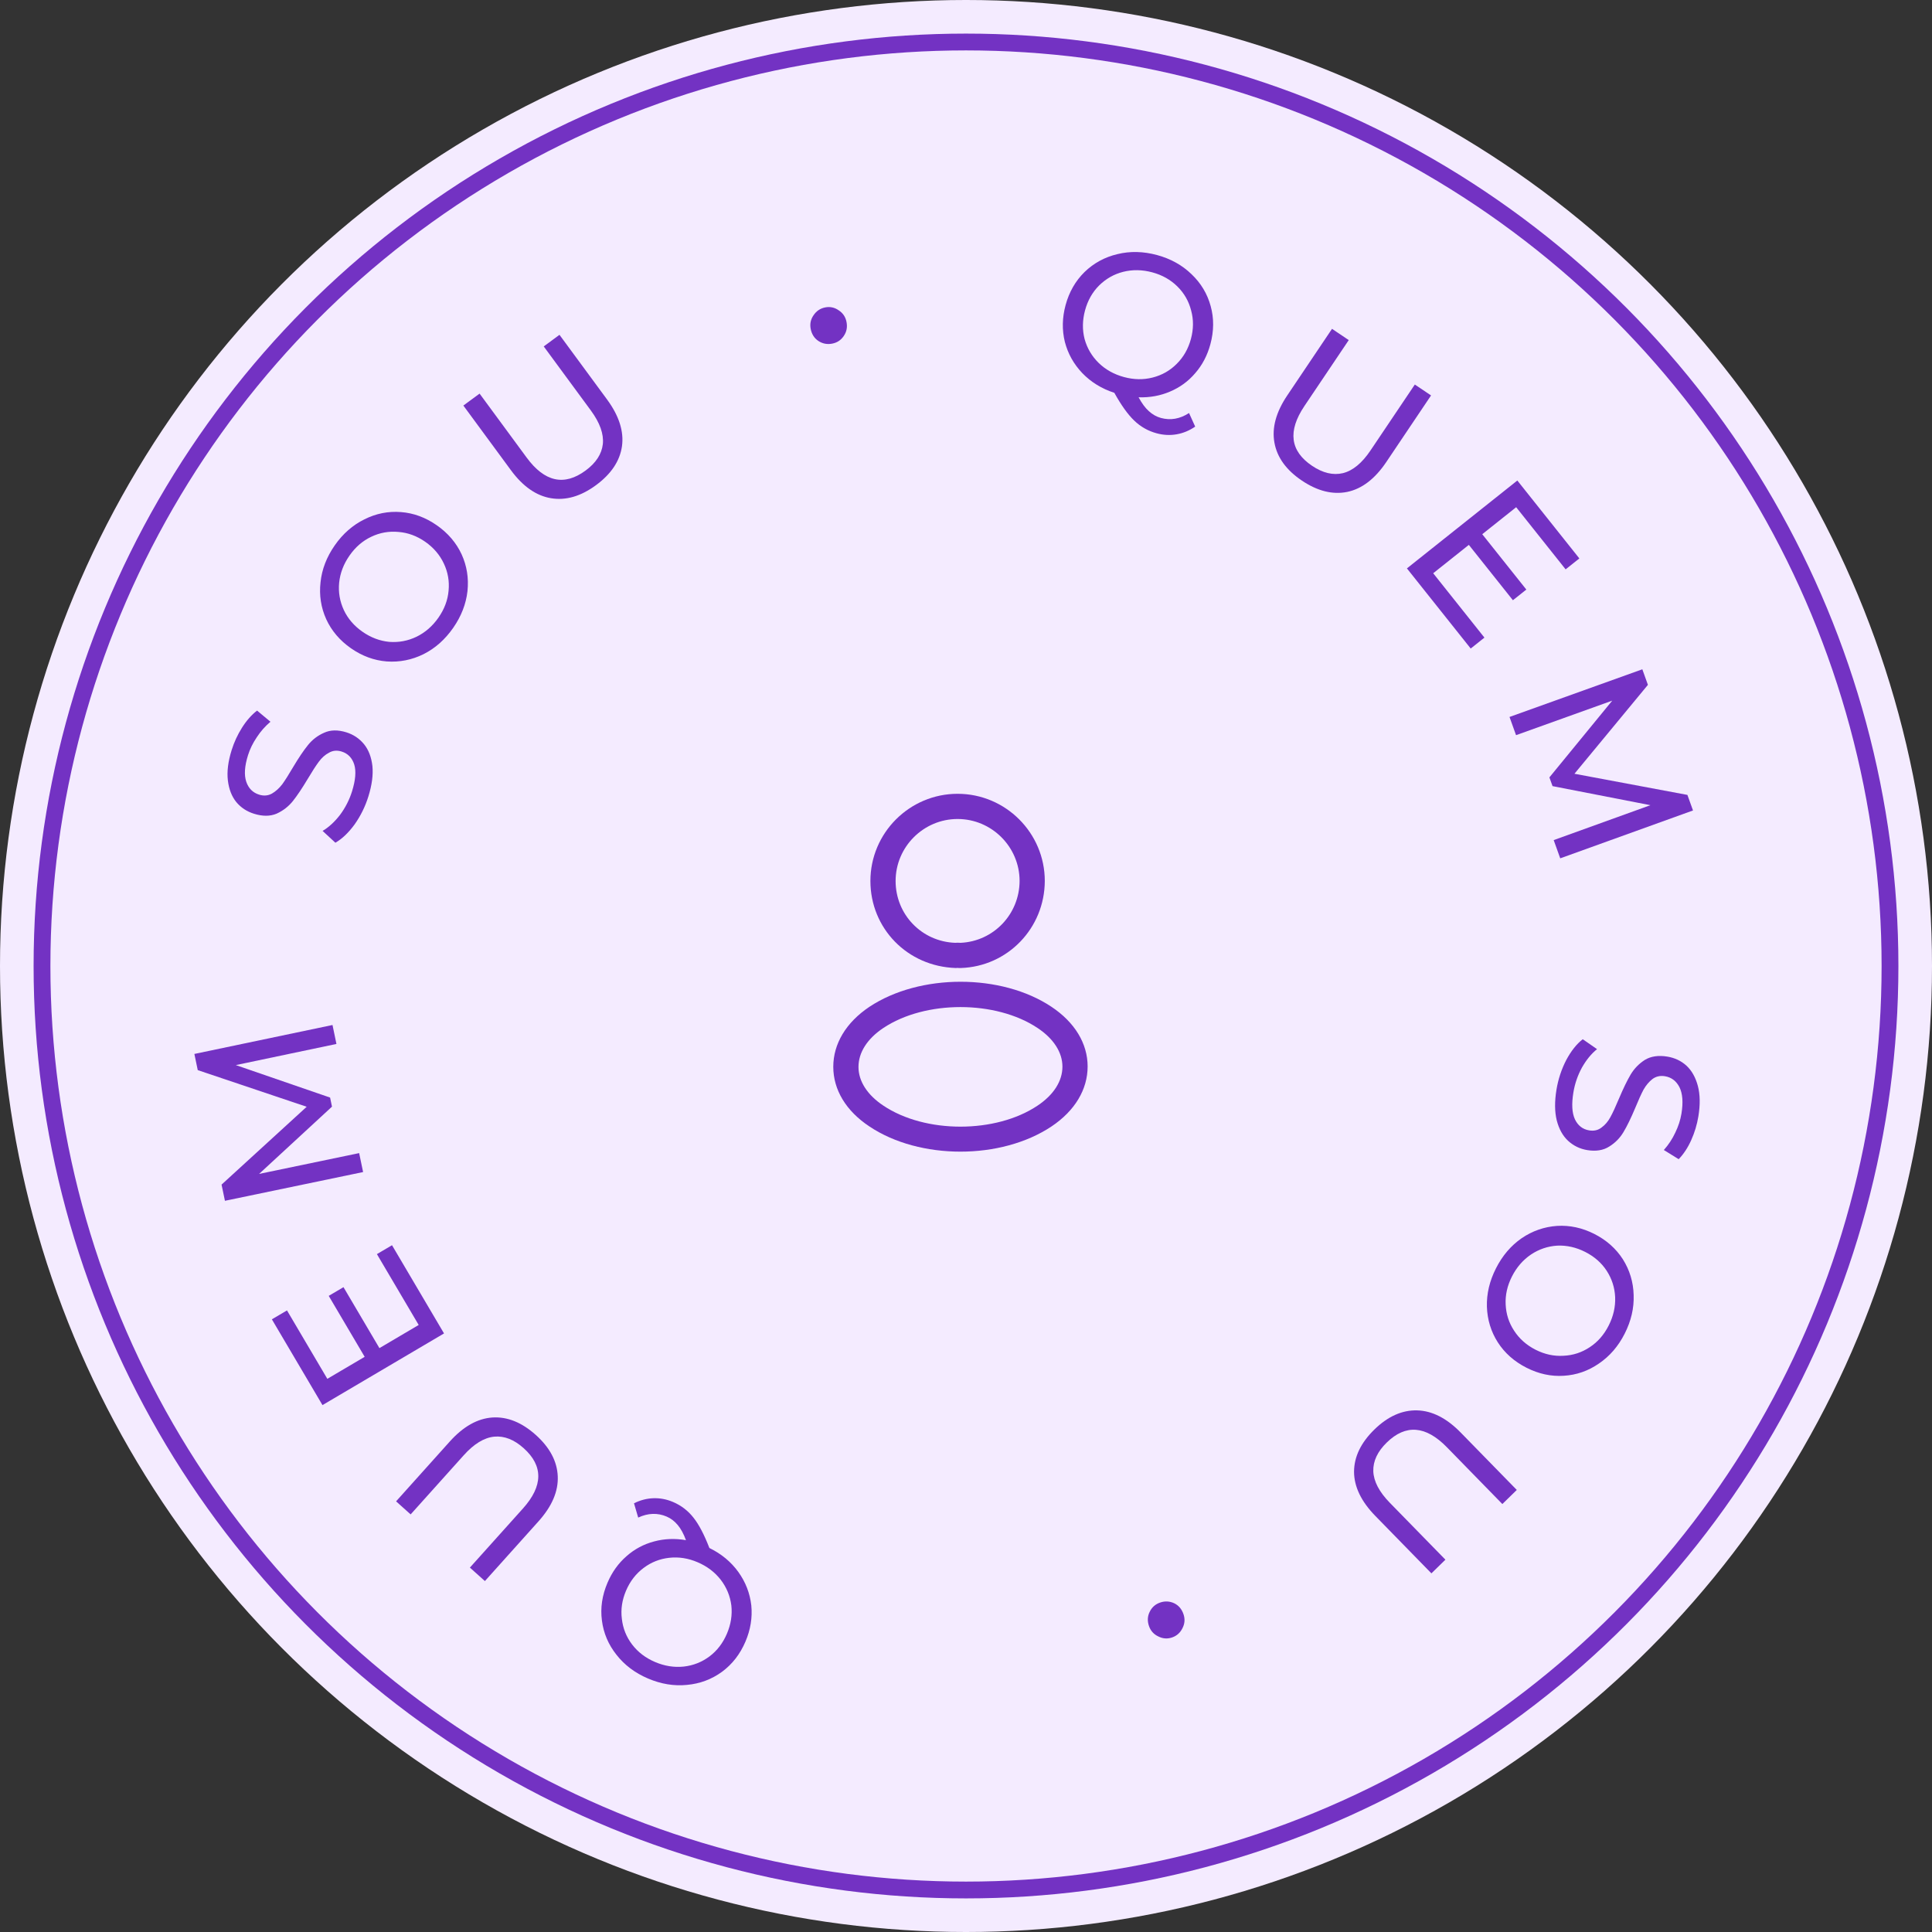 <svg xmlns="http://www.w3.org/2000/svg" width="115" height="115" viewBox="0 0 115 115" fill="none"><rect x="0" y="0" width="115" height="115" fill="#333333" stroke="none"/><circle cx="57.5" cy="57.5" r="57.5" fill="#F4EBFF"></circle><circle cx="57.5" cy="57.5" r="55.5" fill="#7332C3"></circle><circle cx="57.5" cy="57.5" r="54.5" fill="#F4EBFF"></circle><path d="M37.738 89.481C38.114 89.294 38.5 89.193 38.897 89.18C39.294 89.167 39.684 89.242 40.066 89.406C40.552 89.613 40.958 89.926 41.284 90.344C41.606 90.751 41.919 91.35 42.225 92.142C42.938 92.49 43.513 92.966 43.95 93.571C44.381 94.172 44.637 94.834 44.72 95.557C44.792 96.284 44.676 97.004 44.371 97.717C44.054 98.46 43.59 99.058 42.979 99.51C42.361 99.96 41.666 100.22 40.897 100.291C40.124 100.37 39.347 100.243 38.567 99.909C37.795 99.579 37.17 99.108 36.692 98.495C36.212 97.889 35.923 97.21 35.828 96.456C35.73 95.709 35.84 94.96 36.161 94.21C36.431 93.577 36.808 93.051 37.292 92.631C37.769 92.208 38.316 91.916 38.933 91.753C39.543 91.588 40.176 91.562 40.832 91.677C40.69 91.295 40.527 90.995 40.342 90.776C40.153 90.548 39.933 90.38 39.683 90.273C39.139 90.04 38.573 90.06 37.988 90.332L37.738 89.481ZM43.268 97.246C43.507 96.687 43.595 96.124 43.532 95.558C43.459 94.996 43.249 94.489 42.903 94.037C42.55 93.581 42.09 93.232 41.523 92.99C40.964 92.751 40.402 92.663 39.835 92.726C39.269 92.789 38.762 92.989 38.312 93.328C37.853 93.671 37.503 94.122 37.265 94.681C37.026 95.24 36.943 95.801 37.016 96.363C37.079 96.929 37.283 97.438 37.629 97.891C37.975 98.343 38.428 98.688 38.987 98.927C39.553 99.169 40.123 99.261 40.697 99.201C41.263 99.138 41.776 98.936 42.236 98.593C42.685 98.254 43.029 97.805 43.268 97.246Z" fill="#7332C3"></path><path d="M31.895 85.415C32.728 86.164 33.163 86.984 33.2 87.877C33.237 88.77 32.855 89.663 32.053 90.556L28.863 94.111L27.97 93.309L31.128 89.791C32.331 88.451 32.345 87.255 31.172 86.202C30.601 85.689 30.016 85.46 29.419 85.515C28.816 85.576 28.21 85.946 27.601 86.625L24.443 90.143L23.576 89.366L26.767 85.811C27.573 84.912 28.423 84.433 29.315 84.374C30.201 84.32 31.061 84.667 31.895 85.415Z" fill="#7332C3"></path><path d="M22.435 74.65L23.334 74.12L26.43 79.371L19.195 83.637L16.183 78.531L17.083 78.001L19.484 82.073L21.707 80.763L19.567 77.135L20.446 76.617L22.585 80.245L24.922 78.867L22.435 74.65Z" fill="#7332C3"></path><path d="M20.026 62.14L14.037 63.398L19.649 65.332L19.761 65.872L15.422 69.876L21.378 68.637L21.613 69.765L13.389 71.476L13.188 70.512L18.255 65.879L11.771 63.698L11.57 62.735L19.792 61.012L20.026 62.14Z" fill="#7332C3"></path><path d="M21.928 47.406C21.74 48.01 21.466 48.565 21.107 49.073C20.742 49.571 20.361 49.934 19.963 50.162L19.202 49.459C19.572 49.24 19.919 48.92 20.242 48.502C20.56 48.073 20.798 47.606 20.955 47.102C21.162 46.438 21.206 45.907 21.087 45.51C20.96 45.11 20.71 44.852 20.336 44.735C20.061 44.649 19.811 44.672 19.585 44.803C19.355 44.923 19.152 45.103 18.977 45.342C18.805 45.573 18.586 45.911 18.321 46.357C17.988 46.915 17.691 47.358 17.429 47.687C17.169 48.009 16.849 48.257 16.468 48.431C16.081 48.595 15.632 48.598 15.121 48.438C14.693 48.305 14.342 48.074 14.067 47.745C13.795 47.409 13.627 46.979 13.564 46.457C13.501 45.934 13.575 45.333 13.787 44.653C13.934 44.18 14.141 43.733 14.406 43.313C14.671 42.893 14.969 42.554 15.301 42.297L16.099 42.961C15.781 43.231 15.509 43.539 15.283 43.888C15.049 44.234 14.875 44.59 14.761 44.957C14.558 45.606 14.524 46.132 14.659 46.534C14.795 46.929 15.051 47.184 15.425 47.301C15.7 47.387 15.954 47.365 16.186 47.237C16.412 47.106 16.616 46.922 16.798 46.686C16.976 46.44 17.19 46.1 17.443 45.668C17.776 45.11 18.072 44.67 18.332 44.349C18.591 44.027 18.91 43.783 19.289 43.617C19.67 43.442 20.113 43.434 20.617 43.591C21.037 43.722 21.387 43.956 21.667 44.295C21.939 44.631 22.106 45.065 22.167 45.595C22.22 46.123 22.14 46.726 21.928 47.406Z" fill="#7332C3"></path><path d="M26.975 37.374C26.49 38.069 25.902 38.591 25.211 38.938C24.514 39.281 23.784 39.425 23.022 39.372C22.264 39.312 21.554 39.05 20.891 38.588C20.228 38.126 19.738 37.55 19.419 36.86C19.105 36.163 18.992 35.431 19.079 34.662C19.159 33.889 19.442 33.155 19.927 32.46C20.407 31.771 20.996 31.255 21.694 30.912C22.384 30.565 23.109 30.421 23.866 30.481C24.617 30.537 25.328 30.798 25.997 31.265C26.666 31.731 27.16 32.31 27.479 33C27.791 33.686 27.907 34.415 27.826 35.188C27.739 35.956 27.455 36.685 26.975 37.374ZM26.099 36.763C26.451 36.258 26.652 35.725 26.701 35.164C26.756 34.597 26.662 34.059 26.422 33.55C26.18 33.031 25.81 32.597 25.311 32.249C24.812 31.901 24.28 31.706 23.715 31.663C23.148 31.609 22.608 31.706 22.095 31.952C21.586 32.193 21.155 32.565 20.803 33.071C20.451 33.576 20.245 34.115 20.187 34.689C20.133 35.256 20.227 35.799 20.469 36.319C20.709 36.828 21.079 37.256 21.577 37.604C22.076 37.952 22.609 38.153 23.176 38.207C23.741 38.249 24.28 38.148 24.794 37.901C25.311 37.648 25.747 37.268 26.099 36.763Z" fill="#7332C3"></path><path d="M35.476 28.879C34.574 29.543 33.682 29.802 32.8 29.656C31.918 29.51 31.122 28.954 30.411 27.987L27.581 24.14L28.547 23.429L31.349 27.237C32.415 28.687 33.584 28.945 34.853 28.011C35.472 27.556 35.815 27.031 35.883 26.434C35.946 25.832 35.707 25.163 35.167 24.429L32.365 20.62L33.303 19.93L36.133 23.777C36.849 24.75 37.145 25.68 37.022 26.565C36.894 27.444 36.378 28.215 35.476 28.879Z" fill="#7332C3"></path><path d="M49.536 20.454C49.238 20.512 48.963 20.459 48.712 20.295C48.468 20.13 48.316 19.891 48.255 19.577C48.198 19.278 48.255 19.006 48.428 18.761C48.599 18.508 48.83 18.354 49.121 18.298C49.412 18.242 49.68 18.3 49.925 18.473C50.176 18.636 50.331 18.867 50.388 19.166C50.449 19.48 50.392 19.76 50.22 20.005C50.055 20.248 49.827 20.398 49.536 20.454Z" fill="#7332C3"></path><path d="M71.142 25.393C70.796 25.631 70.427 25.784 70.036 25.852C69.645 25.92 69.248 25.9 68.847 25.791C68.337 25.653 67.891 25.4 67.51 25.032C67.135 24.673 66.741 24.123 66.329 23.382C65.574 23.136 64.939 22.745 64.421 22.207C63.911 21.671 63.565 21.051 63.383 20.347C63.21 19.637 63.225 18.908 63.428 18.159C63.639 17.379 64.016 16.723 64.558 16.19C65.107 15.659 65.758 15.305 66.511 15.127C67.266 14.942 68.052 14.96 68.871 15.181C69.682 15.401 70.366 15.781 70.924 16.321C71.485 16.854 71.864 17.487 72.064 18.221C72.265 18.947 72.259 19.703 72.046 20.491C71.866 21.155 71.566 21.729 71.145 22.211C70.732 22.696 70.231 23.062 69.642 23.309C69.061 23.558 68.438 23.671 67.773 23.648C67.966 24.007 68.169 24.282 68.383 24.472C68.602 24.673 68.843 24.808 69.106 24.879C69.677 25.034 70.234 24.936 70.776 24.585L71.142 25.393ZM64.586 18.472C64.428 19.059 64.418 19.629 64.559 20.181C64.71 20.727 64.988 21.2 65.394 21.6C65.807 22.002 66.311 22.283 66.906 22.444C67.492 22.603 68.062 22.612 68.614 22.471C69.166 22.33 69.64 22.061 70.038 21.663C70.446 21.26 70.729 20.764 70.888 20.177C71.046 19.591 71.051 19.024 70.9 18.478C70.759 17.926 70.486 17.45 70.081 17.05C69.675 16.65 69.179 16.371 68.592 16.212C67.997 16.051 67.42 16.04 66.86 16.179C66.308 16.319 65.829 16.592 65.421 16.995C65.023 17.393 64.745 17.886 64.586 18.472Z" fill="#7332C3"></path><path d="M77.494 28.607C76.564 27.982 76.019 27.23 75.859 26.35C75.698 25.471 75.952 24.534 76.622 23.538L79.287 19.574L80.283 20.244L77.644 24.168C76.64 25.661 76.792 26.848 78.1 27.727C78.737 28.156 79.348 28.301 79.932 28.164C80.52 28.02 81.069 27.569 81.578 26.812L84.216 22.889L85.182 23.538L82.517 27.502C81.843 28.504 81.069 29.097 80.194 29.28C79.323 29.456 78.423 29.232 77.494 28.607Z" fill="#7332C3"></path><path d="M88.359 37.953L87.542 38.603L83.745 33.833L90.317 28.602L94.009 33.24L93.192 33.89L90.248 30.191L88.229 31.798L90.853 35.093L90.054 35.728L87.431 32.433L85.309 34.122L88.359 37.953Z" fill="#7332C3"></path><path d="M92.482 50.006L98.239 47.928L92.413 46.793L92.226 46.273L95.967 41.705L90.241 43.76L89.852 42.676L97.758 39.839L98.09 40.765L93.717 46.057L100.441 47.316L100.774 48.242L92.871 51.091L92.482 50.006Z" fill="#7332C3"></path><path d="M92.647 64.862C92.75 64.238 92.944 63.65 93.229 63.096C93.521 62.553 93.848 62.14 94.211 61.859L95.062 62.449C94.726 62.718 94.427 63.083 94.165 63.542C93.91 64.011 93.739 64.506 93.654 65.027C93.541 65.714 93.571 66.246 93.744 66.623C93.925 67.001 94.209 67.222 94.596 67.285C94.88 67.332 95.125 67.275 95.33 67.114C95.541 66.962 95.717 66.756 95.857 66.495C95.996 66.243 96.165 65.877 96.365 65.399C96.618 64.8 96.851 64.32 97.064 63.958C97.276 63.603 97.559 63.313 97.912 63.087C98.272 62.871 98.717 62.806 99.246 62.893C99.688 62.966 100.068 63.146 100.385 63.433C100.701 63.728 100.927 64.13 101.063 64.639C101.198 65.147 101.208 65.753 101.093 66.456C101.012 66.945 100.87 67.416 100.666 67.869C100.462 68.322 100.213 68.699 99.921 68.999L99.038 68.453C99.316 68.142 99.542 67.798 99.718 67.421C99.901 67.046 100.024 66.669 100.086 66.29C100.196 65.619 100.157 65.094 99.968 64.714C99.778 64.343 99.489 64.125 99.102 64.061C98.818 64.015 98.57 64.071 98.357 64.231C98.152 64.392 97.976 64.602 97.828 64.861C97.686 65.13 97.521 65.496 97.331 65.959C97.079 66.558 96.847 67.035 96.634 67.389C96.422 67.743 96.14 68.03 95.788 68.247C95.435 68.473 94.998 68.543 94.477 68.458C94.042 68.386 93.663 68.202 93.339 67.906C93.022 67.611 92.797 67.205 92.663 66.688C92.537 66.173 92.532 65.564 92.647 64.862Z" fill="#7332C3"></path><path d="M89.045 75.498C89.428 74.742 89.938 74.144 90.574 73.704C91.217 73.267 91.919 73.023 92.682 72.97C93.44 72.924 94.18 73.084 94.901 73.449C95.621 73.815 96.187 74.317 96.599 74.956C97.006 75.603 97.221 76.312 97.241 77.085C97.269 77.862 97.091 78.628 96.707 79.385C96.328 80.134 95.816 80.727 95.173 81.163C94.537 81.603 93.84 81.846 93.081 81.891C92.33 81.941 91.59 81.781 90.862 81.412C90.135 81.043 89.565 80.539 89.154 79.899C88.749 79.264 88.533 78.558 88.506 77.781C88.485 77.008 88.665 76.247 89.045 75.498ZM89.997 75.981C89.719 76.531 89.594 77.086 89.623 77.648C89.648 78.217 89.815 78.737 90.124 79.207C90.436 79.689 90.863 80.067 91.405 80.342C91.947 80.617 92.501 80.736 93.067 80.7C93.636 80.675 94.157 80.504 94.631 80.188C95.102 79.88 95.476 79.451 95.755 78.901C96.034 78.352 96.162 77.789 96.14 77.213C96.115 76.644 95.946 76.119 95.634 75.638C95.326 75.167 94.9 74.795 94.358 74.52C93.816 74.245 93.26 74.12 92.691 74.145C92.126 74.181 91.606 74.357 91.132 74.673C90.654 74.996 90.276 75.432 89.997 75.981Z" fill="#7332C3"></path><path d="M81.807 85.092C82.608 84.31 83.456 83.929 84.349 83.951C85.243 83.973 86.109 84.413 86.947 85.271L90.285 88.687L89.426 89.526L86.123 86.144C84.865 84.856 83.672 84.763 82.545 85.865C81.995 86.401 81.728 86.97 81.744 87.569C81.765 88.175 82.095 88.804 82.732 89.456L86.036 92.838L85.203 93.652L81.866 90.235C81.022 89.371 80.599 88.492 80.598 87.599C80.603 86.71 81.006 85.875 81.807 85.092Z" fill="#7332C3"></path><path d="M69.055 95.39C69.342 95.291 69.622 95.306 69.894 95.432C70.158 95.562 70.342 95.778 70.445 96.081C70.544 96.368 70.524 96.645 70.387 96.912C70.253 97.187 70.046 97.372 69.766 97.468C69.486 97.563 69.212 97.543 68.945 97.406C68.674 97.279 68.489 97.072 68.39 96.784C68.287 96.481 68.303 96.197 68.44 95.93C68.57 95.666 68.775 95.486 69.055 95.39Z" fill="#7332C3"></path><path d="M57.16 57.62C57.13 57.62 57.11 57.62 57.08 57.62C57.03 57.61 56.96 57.61 56.9 57.62C54 57.53 51.81 55.25 51.81 52.44C51.81 49.58 54.14 47.25 57 47.25C59.86 47.25 62.19 49.58 62.19 52.44C62.18 55.25 59.98 57.53 57.19 57.62C57.18 57.62 57.17 57.62 57.16 57.62ZM57 48.75C54.97 48.75 53.31 50.41 53.31 52.44C53.31 54.44 54.87 56.05 56.86 56.12C56.91 56.11 57.05 56.11 57.18 56.12C59.14 56.03 60.68 54.42 60.69 52.44C60.69 50.41 59.03 48.75 57 48.75Z" fill="#7332C3"></path><path d="M57.17 68.55C55.21 68.55 53.24 68.05 51.75 67.05C50.36 66.13 49.6 64.87 49.6 63.5C49.6 62.13 50.36 60.86 51.75 59.93C54.75 57.94 59.61 57.94 62.59 59.93C63.97 60.85 64.74 62.11 64.74 63.48C64.74 64.85 63.98 66.12 62.59 67.05C61.09 68.05 59.13 68.55 57.17 68.55ZM52.58 61.19C51.62 61.83 51.1 62.65 51.1 63.51C51.1 64.36 51.63 65.18 52.58 65.81C55.07 67.48 59.27 67.48 61.76 65.81C62.72 65.17 63.24 64.35 63.24 63.49C63.24 62.64 62.71 61.82 61.76 61.19C59.27 59.53 55.07 59.53 52.58 61.19Z" fill="#7332C3"></path></svg>